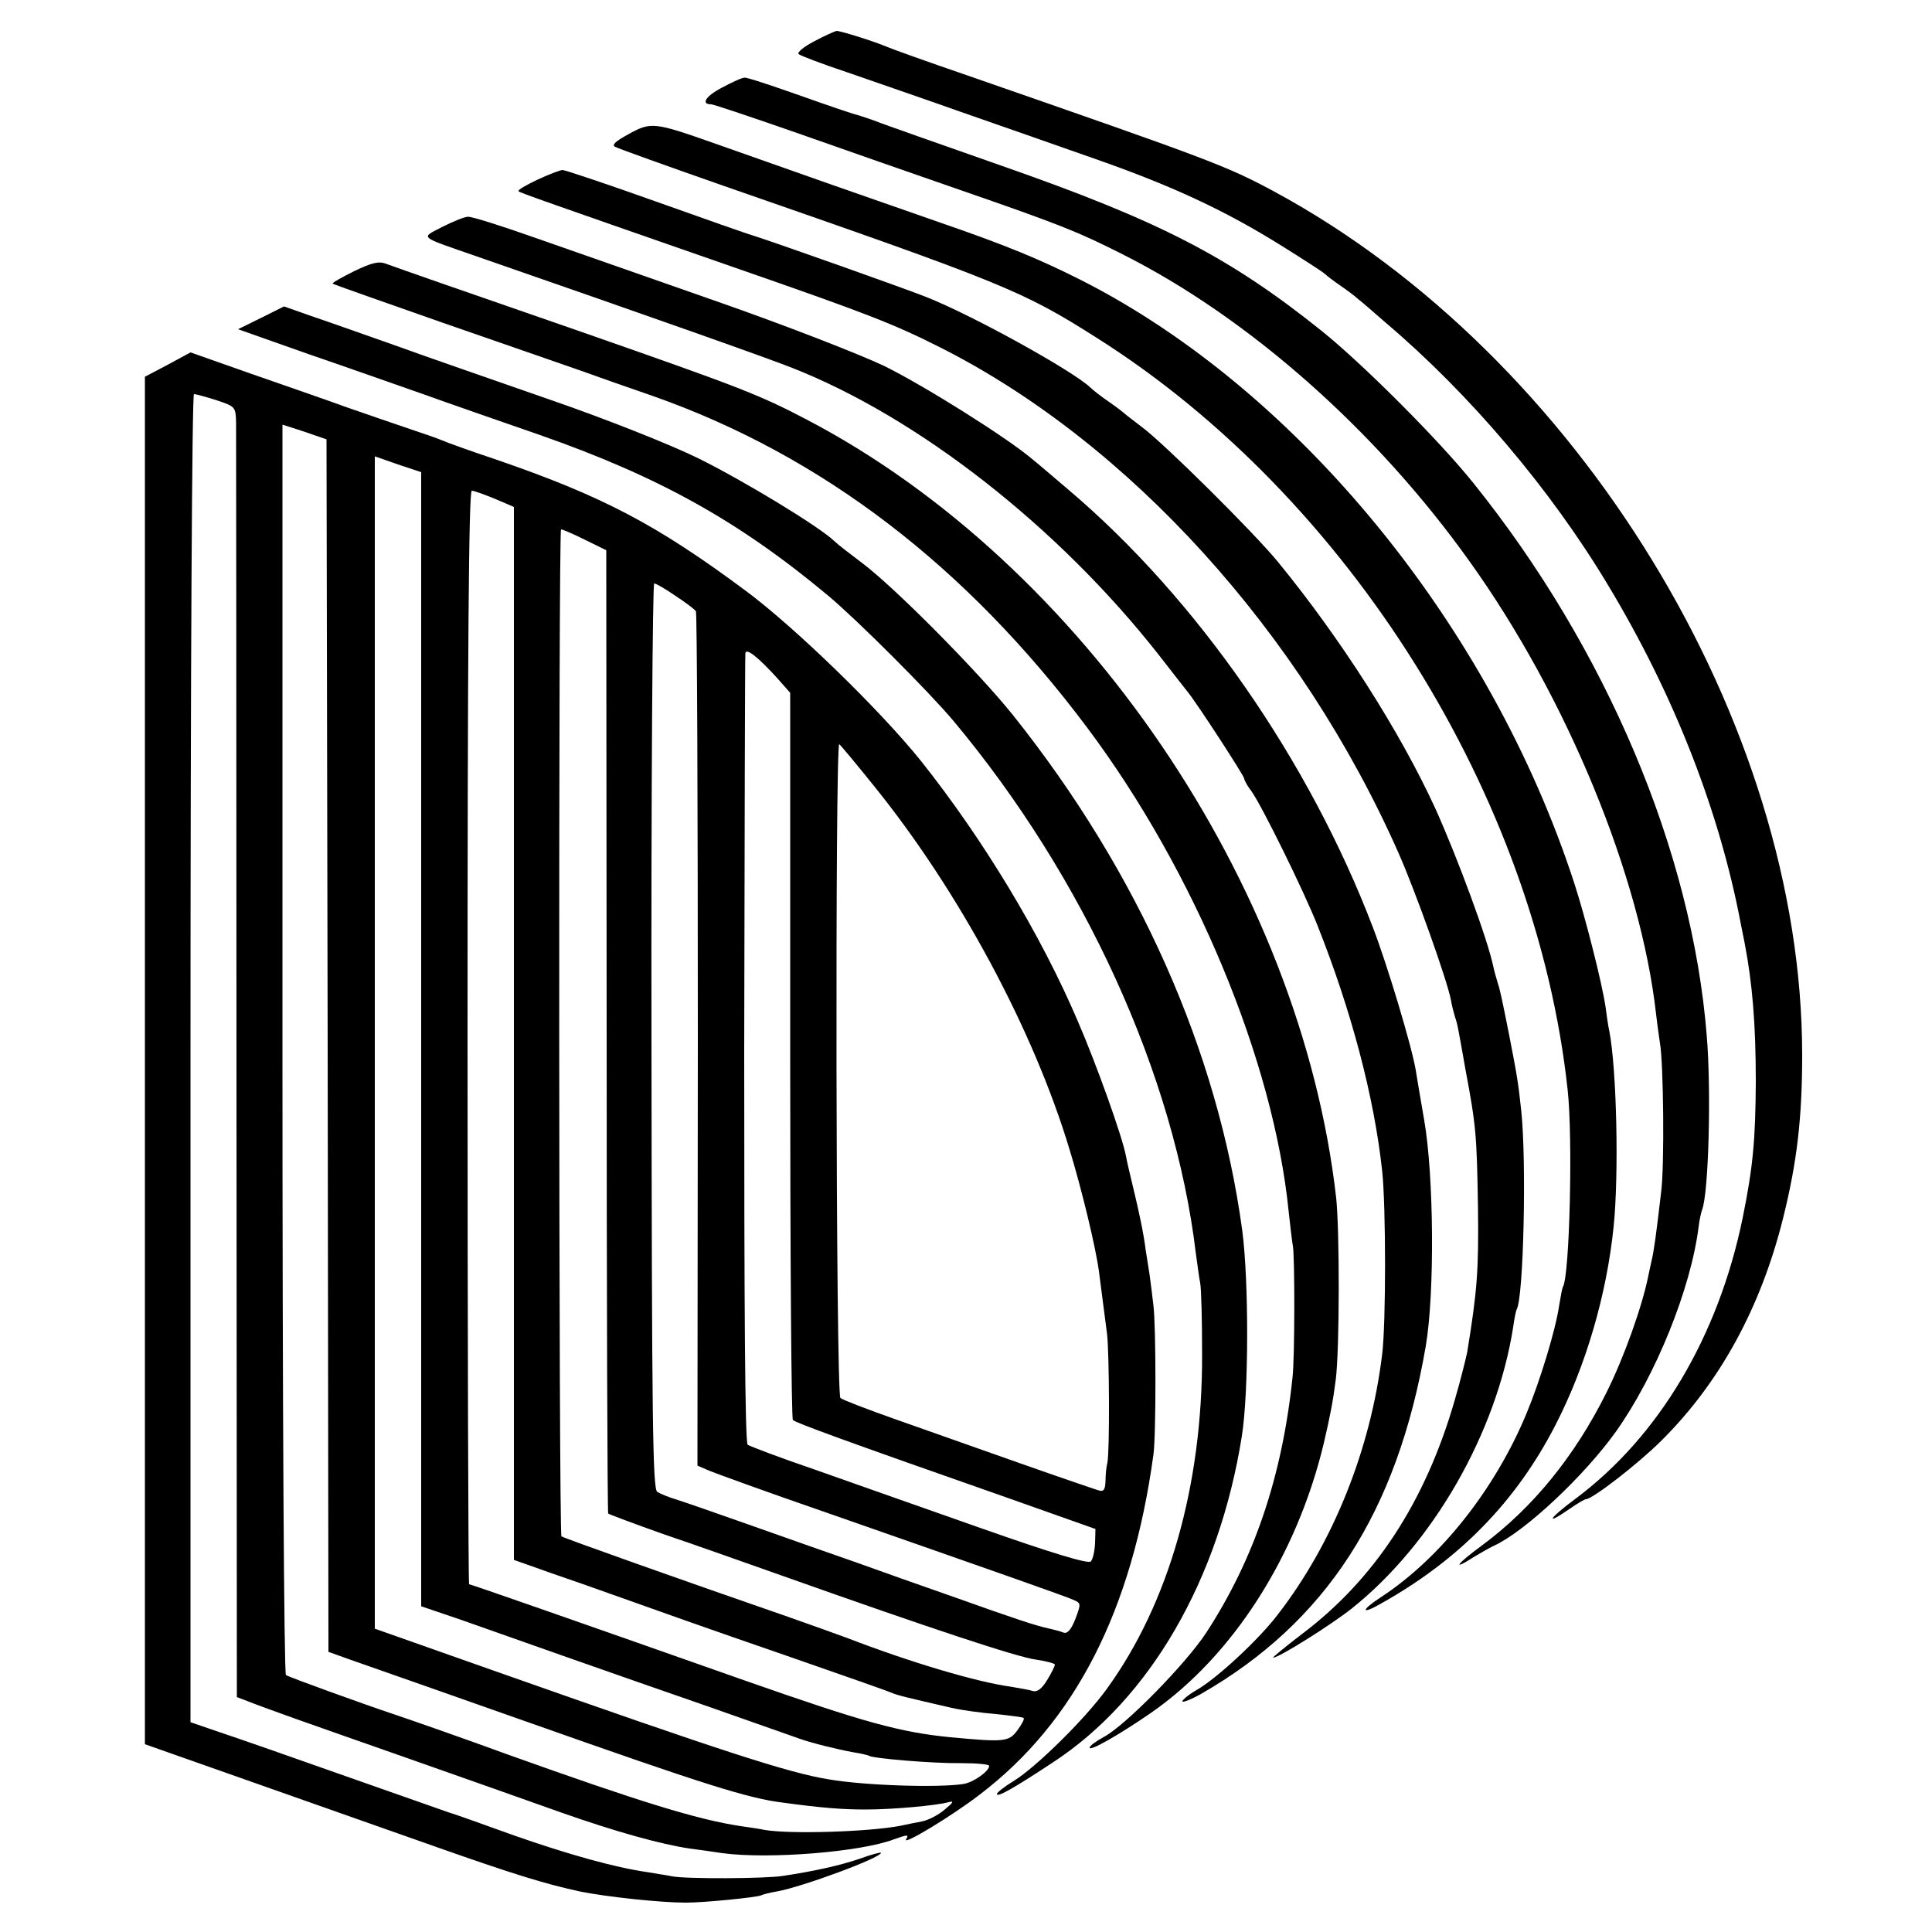<svg version="1" xmlns="http://www.w3.org/2000/svg" width="666.667" height="666.667" viewBox="0 0 500 500"><path d="M210.7 10.7c-2.7 1.4-4.5 2.9-4 3.3.4.4 6.2 2.6 12.8 4.8 6.6 2.3 19.7 6.8 29 10.1 9.4 3.3 24.7 8.6 34 11.9 20.7 7.2 34.4 13.6 49 22.7 6.1 3.8 11.2 7.1 11.5 7.5.3.3 2.1 1.7 4 3s4 2.9 4.6 3.5c.7.5 3.8 3.2 7 6 21.6 18.3 42.7 43.1 57.6 68 17.1 28.4 28.8 58.5 34.3 87.5.3 1.4.7 3.6 1 5 2 10.4 2.9 20.9 2.9 36-.1 15-.7 21.9-3.4 35.2-6.3 30.7-21.7 56.6-43.3 72.7-7 5.2-8 7.1-1.5 2.6 2-1.4 3.9-2.5 4.2-2.5 1.7 0 13.6-9.2 19.6-15.2 15-14.9 25.7-34.3 31.5-57.7 3.6-14.5 4.9-25.9 4.9-42.1 0-86-58-180.8-136.4-223.3-12.6-6.8-16.4-8.2-80-30.3-10.2-3.5-19.4-6.8-20.5-7.3-3.3-1.4-11.9-4.1-13-4.1-.5.1-3.2 1.3-5.8 2.7z"/><path d="M186.8 22.7c-4.2 2.2-5.5 4.3-2.7 4.3.5 0 10.7 3.4 22.7 7.6 11.9 4.2 30.5 10.7 41.2 14.4 26.6 9.2 31 11 42.5 16.8 32.6 16.4 65.6 45.5 89.9 79.6 25.2 35.2 44.2 81.5 48.2 117.1.3 2.7.8 6.1 1 7.5.9 4.9 1.2 31.6.3 38.5-1.3 11.2-1.9 15.5-2.5 17.9-.3 1.2-.6 2.9-.8 3.7-1.6 8-6.3 21.2-10.9 30.4-8.2 16.4-19 29.7-32.1 39.4-6.8 5-8 6.8-2.1 3 1.7-1 3.9-2.3 5-2.8 8-3.6 23.4-18 31.7-29.6 10.3-14.5 19.4-37 21.4-53 .2-1.7.6-3.6.9-4.4 1.7-4.3 2.4-31 1.2-45.1-3.8-47.7-26-100.2-60.4-143-8.9-11.1-28.6-30.8-39.3-39.4-24-19.2-41.9-28.4-82.5-42.6-15.9-5.6-30.8-10.8-33-11.7-2.2-.8-4.7-1.6-5.5-1.8-.8-.2-7.3-2.4-14.3-4.9-7.1-2.5-13.4-4.6-14-4.5-.7 0-3.3 1.2-5.9 2.6z"/><path d="M162.7 34.7c-3.3 1.8-4.5 2.8-3.5 3.3.7.4 13.2 4.9 27.8 10 73.1 25.4 77.6 27.2 97.1 39.6 65 41.2 113.4 118.6 121.6 194.4 1.4 12.7.5 48.2-1.2 51-.2.3-.6 2.5-1 4.9-.9 6.2-4.9 19.4-8.4 27.8-8.1 19.6-22.3 37.6-37.8 47.7-5.2 3.4-5.1 4.6.1 1.6 20.2-11.3 34.9-26.3 45.1-46.1 7.9-15.3 13.3-33.8 15.1-51.4 1.4-13.6.8-40.7-1.1-50.6-.3-1.3-.7-4.1-1-6.4-.9-6.1-5.2-23.1-8.1-32C385.7 161.9 336 101.1 280 72.6c-10.9-5.5-19.3-9-36.7-15-19-6.6-37.5-13.1-58.4-20.5-15.6-5.5-16.4-5.6-22.2-2.4z"/><path d="M139.1 46.5c-3 1.4-5.2 2.7-4.9 3 .4.4 6.4 2.5 57.8 20.4 32.5 11.3 39.4 14 51.3 20 48.8 24.6 93.4 73.7 118.7 131 4.4 10 12.5 32.7 13.5 37.9.2 1.3.7 3.2 1 4.2.7 2.1.7 2.1 2.8 14 2.7 14.3 2.9 16.9 3.2 35.5.2 16.3-.2 21.6-2.8 37.5-.4 1.9-1.8 7.5-3.2 12.3-7.6 26.4-20.8 46.5-39.7 60.7-4.3 3.3-7.6 6-7.3 6 1.5 0 15-8.5 20.3-12.7 21.1-16.8 37.5-45.5 41.8-72.8.3-2.2.7-4.2.9-4.6 1.8-2.9 2.6-38.2 1.2-51.4-.8-7.4-1-8.7-3.2-20-1.9-9.5-2.3-11.4-3-13.5-.3-1-.8-2.7-1-3.7-1.4-7-9.4-28.6-15.1-41.2-9.1-19.8-24.4-43.8-40.6-63.6-6.3-7.7-29.6-30.8-35.3-35-2.2-1.7-4.2-3.2-4.5-3.5-.3-.3-2.1-1.7-4-3s-4.1-3-4.8-3.7c-4.5-4.3-30.3-18.6-42.4-23.4C235.1 75 201.6 63.1 195 61c-1.4-.4-12.8-4.4-25.4-8.9-12.6-4.5-23.4-8.1-24-8.1-.6 0-3.5 1.1-6.5 2.5z"/><path d="M114.5 58.7c-5.7 3-6.5 2.3 9 7.7 46.7 16.2 75.2 26.3 81.5 28.8 32.8 12.9 69 41.3 94.9 74.3 3.4 4.4 6.8 8.7 7.5 9.6 2.3 2.8 14.6 21.7 14.6 22.4 0 .4.8 1.9 1.9 3.3 2.8 4 13.5 25.7 17.1 34.8 8.7 21.9 14.6 44.1 16.7 63.4 1 9.3 1 39.5 0 47.5-3 24.7-12.7 48.8-26.9 67.2-4.9 6.5-15.8 16.6-21 19.6-2.1 1.2-3.8 2.6-3.8 3 0 .4 2.1-.4 4.8-1.9 32.4-18.6 50.8-47 58.2-90.1 2.3-13.6 2.1-43.8-.4-58.3-.9-5.2-1.9-11.1-2.2-13-1-6.1-7.3-27.1-11.1-37-16.5-43.2-45.6-85.1-78.6-113.1-4-3.4-8.3-7.1-9.7-8.2-6.5-5.5-28-19-38.2-24-6.3-3-25.8-10.6-43.3-16.7-17.6-6.2-38.9-13.6-47.4-16.6-8.5-3-16.1-5.4-17-5.3-.9 0-3.8 1.2-6.6 2.6z"/><path d="M91.6 70.2c-3.2 1.6-5.7 3-5.5 3.2.2.2 13 4.7 28.4 10.1 15.4 5.3 31.6 11 36 12.5 4.4 1.6 12.7 4.5 18.5 6.5 43.7 15.4 81.1 44 112.5 86 27.6 36.9 48.1 86 52 125 .4 3.8.9 7.9 1.1 9 .5 2.7.5 29-.1 34-2.7 25.8-10 47.1-22.3 66-5.3 8.1-21 24.1-26.5 27-2 1.1-3.7 2.3-3.7 2.8 0 1 7.6-3.3 16-9.1 21.1-14.7 37.6-40.5 44.6-69.7 1.7-7.3 2.4-11 3.1-16.5 1-8.2 1-38.4.1-47-9.2-81-65.7-164.1-137-201.4-12.4-6.5-17.4-8.4-58.3-22.7-32.9-11.4-46.1-16-50.5-17.6-2-.8-3.8-.3-8.4 1.9z"/><path d="M67.5 82.3l-5.9 2.9L80 91.7c10.2 3.5 23.5 8.2 29.5 10.3 6.1 2.2 19.6 6.9 30 10.5 31.2 10.9 51.9 22.5 75 41.8 7.7 6.5 25.7 24.5 32.2 32.2 33.8 40.4 57.3 91.7 62.8 138 .4 2.7.8 6.1 1.1 7.5.3 1.4.5 9.7.5 18.6.1 33.8-8.6 64.3-24.6 86.4-5.6 7.8-18.5 20.5-24.3 24-2.3 1.4-4.2 2.9-4.2 3.3 0 .9 3.9-1.2 14.5-8.2 25.1-16.4 43-47.3 48.9-84.5 1.8-11.5 1.8-40.1.1-53.1-6.3-46.5-26.9-92.8-59.4-133.5-9-11.2-30.2-32.6-38.6-39-3.3-2.5-6.7-5.1-7.5-5.9-3.9-3.8-23.9-15.9-35.5-21.6-7.4-3.6-23.8-10.1-38-15-13.7-4.8-32-11.1-40.5-14.2-8.5-3-18.4-6.5-22-7.7l-6.5-2.3-6 3z"/><path d="M43.4 94.4l-5.9 3.1v353.9L67 461.8c16.2 5.7 37.2 13.1 46.5 16.4 19.6 6.9 27.4 9.3 36.5 11.3 6.9 1.4 20.9 2.9 27.5 2.9 4.9 0 18.7-1.4 19.5-1.9.4-.2 2.2-.7 4.1-1 6.6-1.2 26.9-8.7 26.9-10 0-.2-2.4.4-5.4 1.5-5.2 1.8-12.1 3.3-20.1 4.5-4.6.7-24.8.8-28.5.1-1.4-.3-4.3-.7-6.5-1.1-8.4-1.2-20.5-4.6-34.5-9.5-8-2.9-15.6-5.6-17-6-1.4-.5-9.7-3.4-18.5-6.5-22.1-7.8-34.9-12.3-42.1-14.7l-6.1-2.1V273.9c0-101 .4-171.9.9-171.9s3.1.7 5.9 1.6c4.8 1.6 4.9 1.7 5 5.8 0 2.2.1 77.4.1 166.9l.1 162.9 2.1.8c5.8 2.3 15.5 5.7 40.6 14.5 15.1 5.3 33.7 11.9 41.3 14.6 13.9 4.9 25.7 8.2 33.2 9.3 2.2.3 6 .8 8.5 1.2 12 1.6 35.8-.3 44.4-3.6 3.4-1.2 3.9-1.3 3.1 0-1.1 1.8 12-6.1 19.1-11.6 24.7-18.8 39.4-47.7 44.9-87.9.7-4.7.7-33.3 0-38.7-.2-2-.7-5.6-1-8-.4-2.4-.8-5.2-1-6.3-.5-4.2-1.8-10.2-3.2-16-.8-3.3-1.7-7.1-1.9-8.3-.9-4.9-7.6-23.7-12.5-35-9.6-22.5-24.6-47.2-40.5-67.2-10.5-13.1-32.6-34.6-45.4-44.1-23-17.1-37-24.5-65-34.1-6.3-2.1-12.4-4.3-13.5-4.8-1.1-.5-4.9-1.8-8.5-3-3.6-1.2-10.8-3.7-16-5.5-5.2-1.9-16.5-5.8-25.1-8.8l-15.6-5.5-5.9 3.2zM81 112.5l3.5 1.2.3 156.9.2 156.9 5.3 1.9c5.7 2 34.5 12.1 47.2 16.6 44.7 15.8 56.1 19.4 65 20.5 10.2 1.4 15.7 1.8 21.5 1.8 6.9 0 18.2-1 21.5-1.9 1.5-.4 1.2.1-1 1.9-1.6 1.4-4.3 2.8-6 3.1-1.6.3-4.1.8-5.4 1.1-8.3 1.6-28.6 2.2-35.1 1.1-1.4-.3-4.2-.7-6.3-1-11.3-1.7-26.4-6.4-60.2-18.5-12.3-4.5-26.1-9.3-30-10.6-6.9-2.3-26.6-9.4-27.5-10-.5-.3-.9-69.4-.9-162.1V109.9l2.2.7c1.2.4 3.8 1.2 5.7 1.9zm28 156.4v146.8l10.3 3.5c5.6 2 17.9 6.3 27.2 9.6 9.4 3.3 26.2 9.2 37.5 13.1 11.3 4 21.6 7.6 23 8.1 3.1 1.1 9.5 2.7 13.9 3.5 1.9.3 3.7.7 4 .9 1.1.7 16.6 2 23.9 1.9 3.9 0 7.2.3 7.2.7 0 1.4-4.1 4.3-6.7 4.7-6.5 1-25.5.4-34.8-1.2-10.5-1.7-27.6-7.3-85.2-27.6L97 421.5V118.1l6 2.1 6 2v146.7zm19.1-139.8l4.9 2.1v272.5l9.3 3.3c5 1.7 12.1 4.2 15.7 5.5 13.2 4.7 24.1 8.6 47 16.5 12.9 4.5 24.4 8.5 25.5 9 1.9.8 3.7 1.2 15.8 4 2.6.6 7.8 1.3 11.5 1.6 3.7.4 6.9.8 7.1 1 .3.3-.5 1.7-1.6 3.2-2.2 3-3.4 3.1-17.3 1.8-13.1-1.3-22.2-3.8-53-14.6-47.1-16.6-71.2-25-71.6-25-.2 0-.4-63.7-.4-141.5 0-99.4.3-141.5 1.1-141.5.6 0 3.3 1 6 2.1zm23.3 10.6l5.5 2.7.1 124.5c0 68.4.2 124.6.4 124.8.2.2 6.6 2.6 14.2 5.3 7.7 2.6 21.8 7.6 31.4 11 37.5 13.3 60.3 20.9 65.1 21.5 2.7.4 4.9 1 4.9 1.3 0 .4-.9 2.2-2 4-1.4 2.3-2.6 3.2-3.8 2.8-.9-.3-3.5-.7-5.7-1.1-8.8-1.2-26.2-6.4-42-12.5-2.7-1-10.2-3.7-16.5-5.9-24.3-8.4-57.3-20.1-57.7-20.5-.7-.7-.8-260.6-.1-260.6.4 0 3.2 1.2 6.2 2.7zm23.4 14.5c2.6 1.7 5 3.5 5.3 4 .3.5.5 50.4.5 111l-.1 110.1 3 1.3c1.7.7 15.4 5.7 30.5 10.9 45.8 16 61.4 21.5 63.7 22.5 2.1.9 2.1 1 .6 5-1.1 2.8-2.1 3.9-3.1 3.5-.7-.3-2.6-.8-4-1.1-3.5-.8-7.8-2.2-25.2-8.4-8-2.8-18.8-6.6-24-8.5-5.2-1.8-17.4-6.1-27-9.5-9.6-3.4-18.8-6.6-20.5-7.1-1.6-.5-3.6-1.3-4.4-1.8-1.2-.8-1.4-18.4-1.5-118-.1-64.4.3-117.1.7-117.1.5 0 2.9 1.4 5.5 3.2zm26.7 21.7l3 3.4v93.8c0 51.6.3 94.1.7 94.4.7.7 13.2 5.3 54.3 19.7l24 8.5-.1 3.7c-.1 2.1-.6 4.2-1.1 4.7-.7.7-10.2-2.2-28.4-8.6-15.1-5.3-34.6-12.2-43.4-15.3-8.8-3-16.4-5.9-17-6.3-.7-.5-.9-35.5-.9-102.1.1-55.7.2-101.9.3-102.7.1-1.6 3.4 1 8.6 6.8zm24.6 27.4c22.1 27.3 41.4 63.3 50.7 94.2 3.2 10.4 6.8 25.5 7.6 31.5.7 5.3 1.5 11.5 2.1 16.2.6 5.1.7 30.4.1 33.3-.3 1.1-.5 3.3-.5 4.9-.1 2.2-.5 2.7-1.8 2.3-1-.3-10.1-3.4-20.3-7-10.2-3.6-24.6-8.7-32-11.3-7.4-2.6-13.9-5.1-14.5-5.6-1.2-1-1.4-169.9-.3-169.2.4.3 4.4 5.1 8.9 10.7z"/></svg>